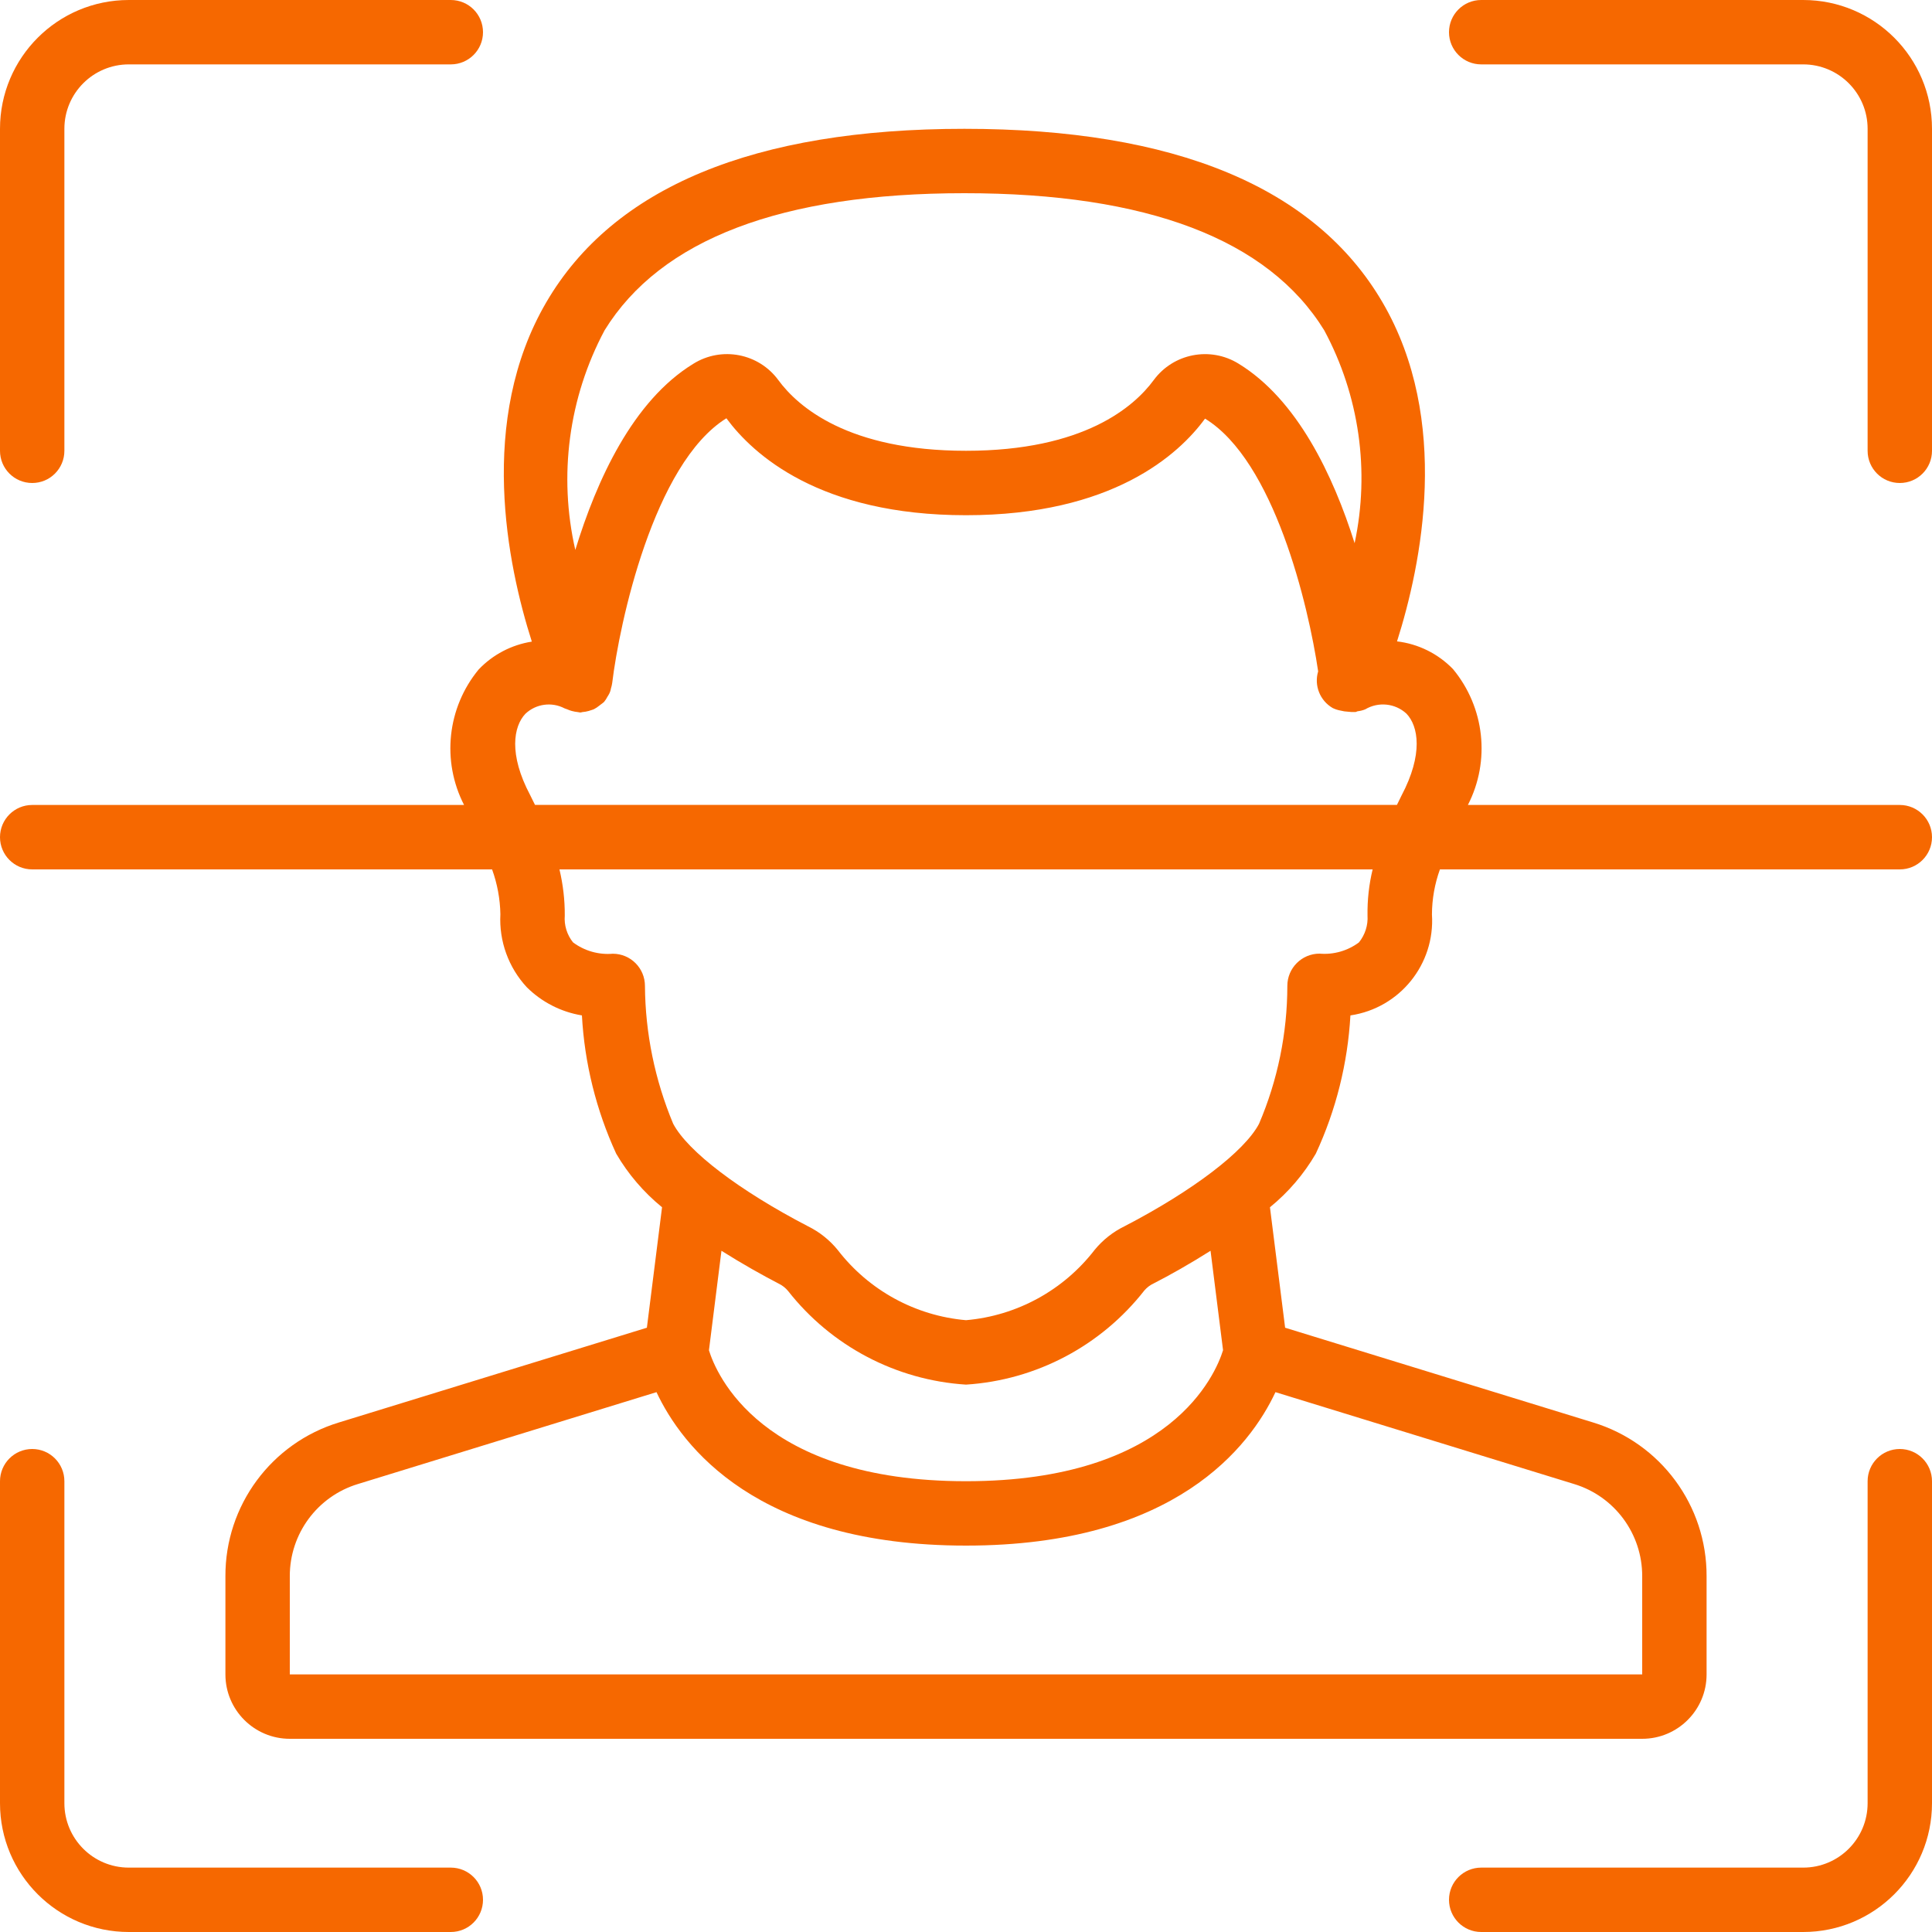<svg xmlns="http://www.w3.org/2000/svg" width="40" height="40" viewBox="0 0 40 40" fill="none"><g clip-path="url(#clip0_175_264)"><path d="M0.667 10C1.035 10 1.333 9.702 1.333 9.333V2.667C1.333 1.93 1.93 1.333 2.667 1.333H9.333C9.702 1.333 10 1.035 10 0.667C10 0.298 9.702 0 9.333 0H2.667C1.194 0 0 1.194 0 2.667V9.333C0 9.702 0.298 10 0.667 10Z" fill="#F66800"></path><path d="M37.333 0H30.667C30.299 0 30 0.298 30 0.667C30 1.035 30.299 1.333 30.667 1.333H37.333C38.07 1.333 38.667 1.93 38.667 2.667V9.333C38.667 9.702 38.965 10 39.333 10C39.702 10 40 9.702 40 9.333V2.667C40 1.194 38.806 0 37.333 0V0Z" fill="#F66800"></path><path d="M9.333 38.667H2.667C1.93 38.667 1.333 38.07 1.333 37.333V30.667C1.333 30.299 1.035 30 0.667 30C0.298 30 0 30.299 0 30.667V37.333C0 38.806 1.194 40 2.667 40H9.333C9.702 40 10 39.702 10 39.333C10 38.965 9.702 38.667 9.333 38.667V38.667Z" fill="#F66800"></path><path d="M39.333 30C38.965 30 38.667 30.299 38.667 30.667V37.333C38.667 38.07 38.07 38.667 37.333 38.667H30.667C30.299 38.667 30 38.965 30 39.333C30 39.702 30.299 40 30.667 40H37.333C38.806 40 40 38.806 40 37.333V30.667C40 30.299 39.702 30 39.333 30V30Z" fill="#F66800"></path><path d="M39.333 16.666H30.391C30.861 15.752 30.739 14.645 30.083 13.853C29.774 13.534 29.365 13.331 28.924 13.279C29.43 11.684 30.047 8.697 28.623 6.259C27.232 3.875 24.32 2.667 19.967 2.667C15.614 2.667 12.7 3.875 11.31 6.259C9.885 8.7 10.503 11.692 11.011 13.284C10.59 13.35 10.203 13.553 9.91 13.861C9.258 14.652 9.14 15.755 9.608 16.666H0.667C0.298 16.666 0 16.965 0 17.333C0 17.701 0.298 18 0.667 18H10.188C10.296 18.298 10.354 18.611 10.36 18.928C10.33 19.485 10.528 20.031 10.907 20.44C11.218 20.748 11.616 20.952 12.048 21.023C12.102 22.013 12.343 22.983 12.757 23.884C13.004 24.308 13.326 24.684 13.707 24.995L13.393 27.489L7.019 29.45C5.617 29.876 4.661 31.171 4.667 32.636V34.667C4.667 35.403 5.264 36 6 36H34C34.736 36 35.333 35.403 35.333 34.667V32.636C35.339 31.171 34.383 29.876 32.981 29.45L26.607 27.489L26.293 24.995C26.674 24.685 26.996 24.308 27.243 23.884C27.661 22.984 27.903 22.013 27.959 21.023C28.98 20.872 29.714 19.963 29.647 18.933C29.648 18.615 29.704 18.299 29.812 18H39.333C39.702 18 40 17.701 40 17.333C40 16.965 39.702 16.666 39.333 16.666V16.666ZM12.517 6.839C13.678 4.955 16.184 4 19.967 4C23.749 4 26.256 4.955 27.417 6.839C28.142 8.187 28.365 9.749 28.046 11.246C27.601 9.837 26.858 8.274 25.646 7.531C25.06 7.167 24.293 7.315 23.885 7.871C23.483 8.417 22.445 9.333 20 9.333C17.555 9.333 16.517 8.417 16.116 7.871C15.708 7.314 14.94 7.166 14.354 7.532C13.101 8.299 12.354 9.941 11.911 11.386C11.559 9.847 11.774 8.232 12.517 6.839V6.839ZM10.976 16.461C10.528 15.616 10.631 15.039 10.877 14.779C11.096 14.571 11.424 14.526 11.691 14.667C11.708 14.674 11.725 14.679 11.742 14.685C11.773 14.699 11.806 14.711 11.839 14.72C11.88 14.731 11.921 14.739 11.963 14.743C11.981 14.743 11.997 14.752 12.015 14.752C12.032 14.752 12.043 14.744 12.057 14.743C12.102 14.74 12.147 14.731 12.191 14.719L12.206 14.714L12.224 14.708C12.248 14.701 12.273 14.693 12.297 14.683C12.335 14.663 12.372 14.639 12.406 14.611C12.417 14.602 12.427 14.595 12.437 14.587C12.461 14.57 12.485 14.552 12.507 14.532C12.534 14.498 12.558 14.462 12.577 14.424C12.583 14.415 12.589 14.408 12.593 14.399C12.608 14.375 12.62 14.35 12.631 14.323C12.639 14.3 12.645 14.277 12.649 14.253C12.661 14.217 12.669 14.179 12.675 14.141C12.822 12.919 13.529 9.599 15.039 8.66C15.592 9.409 16.968 10.667 20 10.667C23.032 10.667 24.408 9.409 24.949 8.667C26.378 9.541 27.089 12.53 27.291 13.9C27.203 14.192 27.328 14.506 27.592 14.659C27.644 14.684 27.699 14.702 27.756 14.712C27.805 14.725 27.857 14.733 27.908 14.735C27.953 14.741 28 14.743 28.045 14.741H28.064C28.079 14.741 28.092 14.729 28.107 14.726C28.161 14.72 28.213 14.707 28.264 14.687C28.537 14.524 28.885 14.559 29.119 14.775C29.366 15.033 29.471 15.612 29.016 16.473C28.982 16.54 28.953 16.601 28.922 16.665H11.077C11.043 16.6 11.013 16.533 10.976 16.461V16.461ZM34 32.636V34.667H6V32.636C5.997 31.757 6.57 30.98 7.411 30.725L13.592 28.823C14.115 29.938 15.667 32 20 32C24.333 32 25.885 29.938 26.407 28.823L32.589 30.725C33.43 30.98 34.003 31.757 34 32.636V32.636ZM25.322 27.955C25.169 28.447 24.244 30.667 20 30.667C15.745 30.667 14.825 28.435 14.678 27.956L14.937 25.896C15.368 26.168 15.787 26.402 16.122 26.576C16.197 26.612 16.263 26.664 16.316 26.728C17.212 27.87 18.552 28.575 20 28.667C21.453 28.574 22.797 27.864 23.694 26.716C23.747 26.655 23.813 26.605 23.887 26.571C24.221 26.4 24.635 26.167 25.063 25.896L25.322 27.955ZM28.313 18.955C28.326 19.156 28.262 19.355 28.135 19.512C27.901 19.686 27.611 19.769 27.32 19.744C26.952 19.744 26.653 20.043 26.653 20.411C26.652 21.393 26.453 22.364 26.067 23.267C25.765 23.84 24.695 24.654 23.285 25.387C23.045 25.503 22.834 25.67 22.665 25.875C22.02 26.713 21.053 27.242 20 27.333C18.952 27.242 17.99 26.716 17.347 25.883C17.179 25.675 16.967 25.506 16.727 25.388C15.308 24.651 14.238 23.837 13.937 23.265C13.559 22.361 13.36 21.392 13.353 20.413C13.353 20.044 13.055 19.746 12.687 19.746C12.393 19.771 12.1 19.687 11.864 19.511C11.738 19.354 11.677 19.155 11.693 18.955C11.695 18.633 11.657 18.313 11.583 18H28.419C28.343 18.313 28.308 18.634 28.313 18.956V18.955Z" fill="#F66800"></path></g><defs><clipPath id="clip0_175_264"><rect width="40" height="40" fill="white"></rect></clipPath></defs></svg>